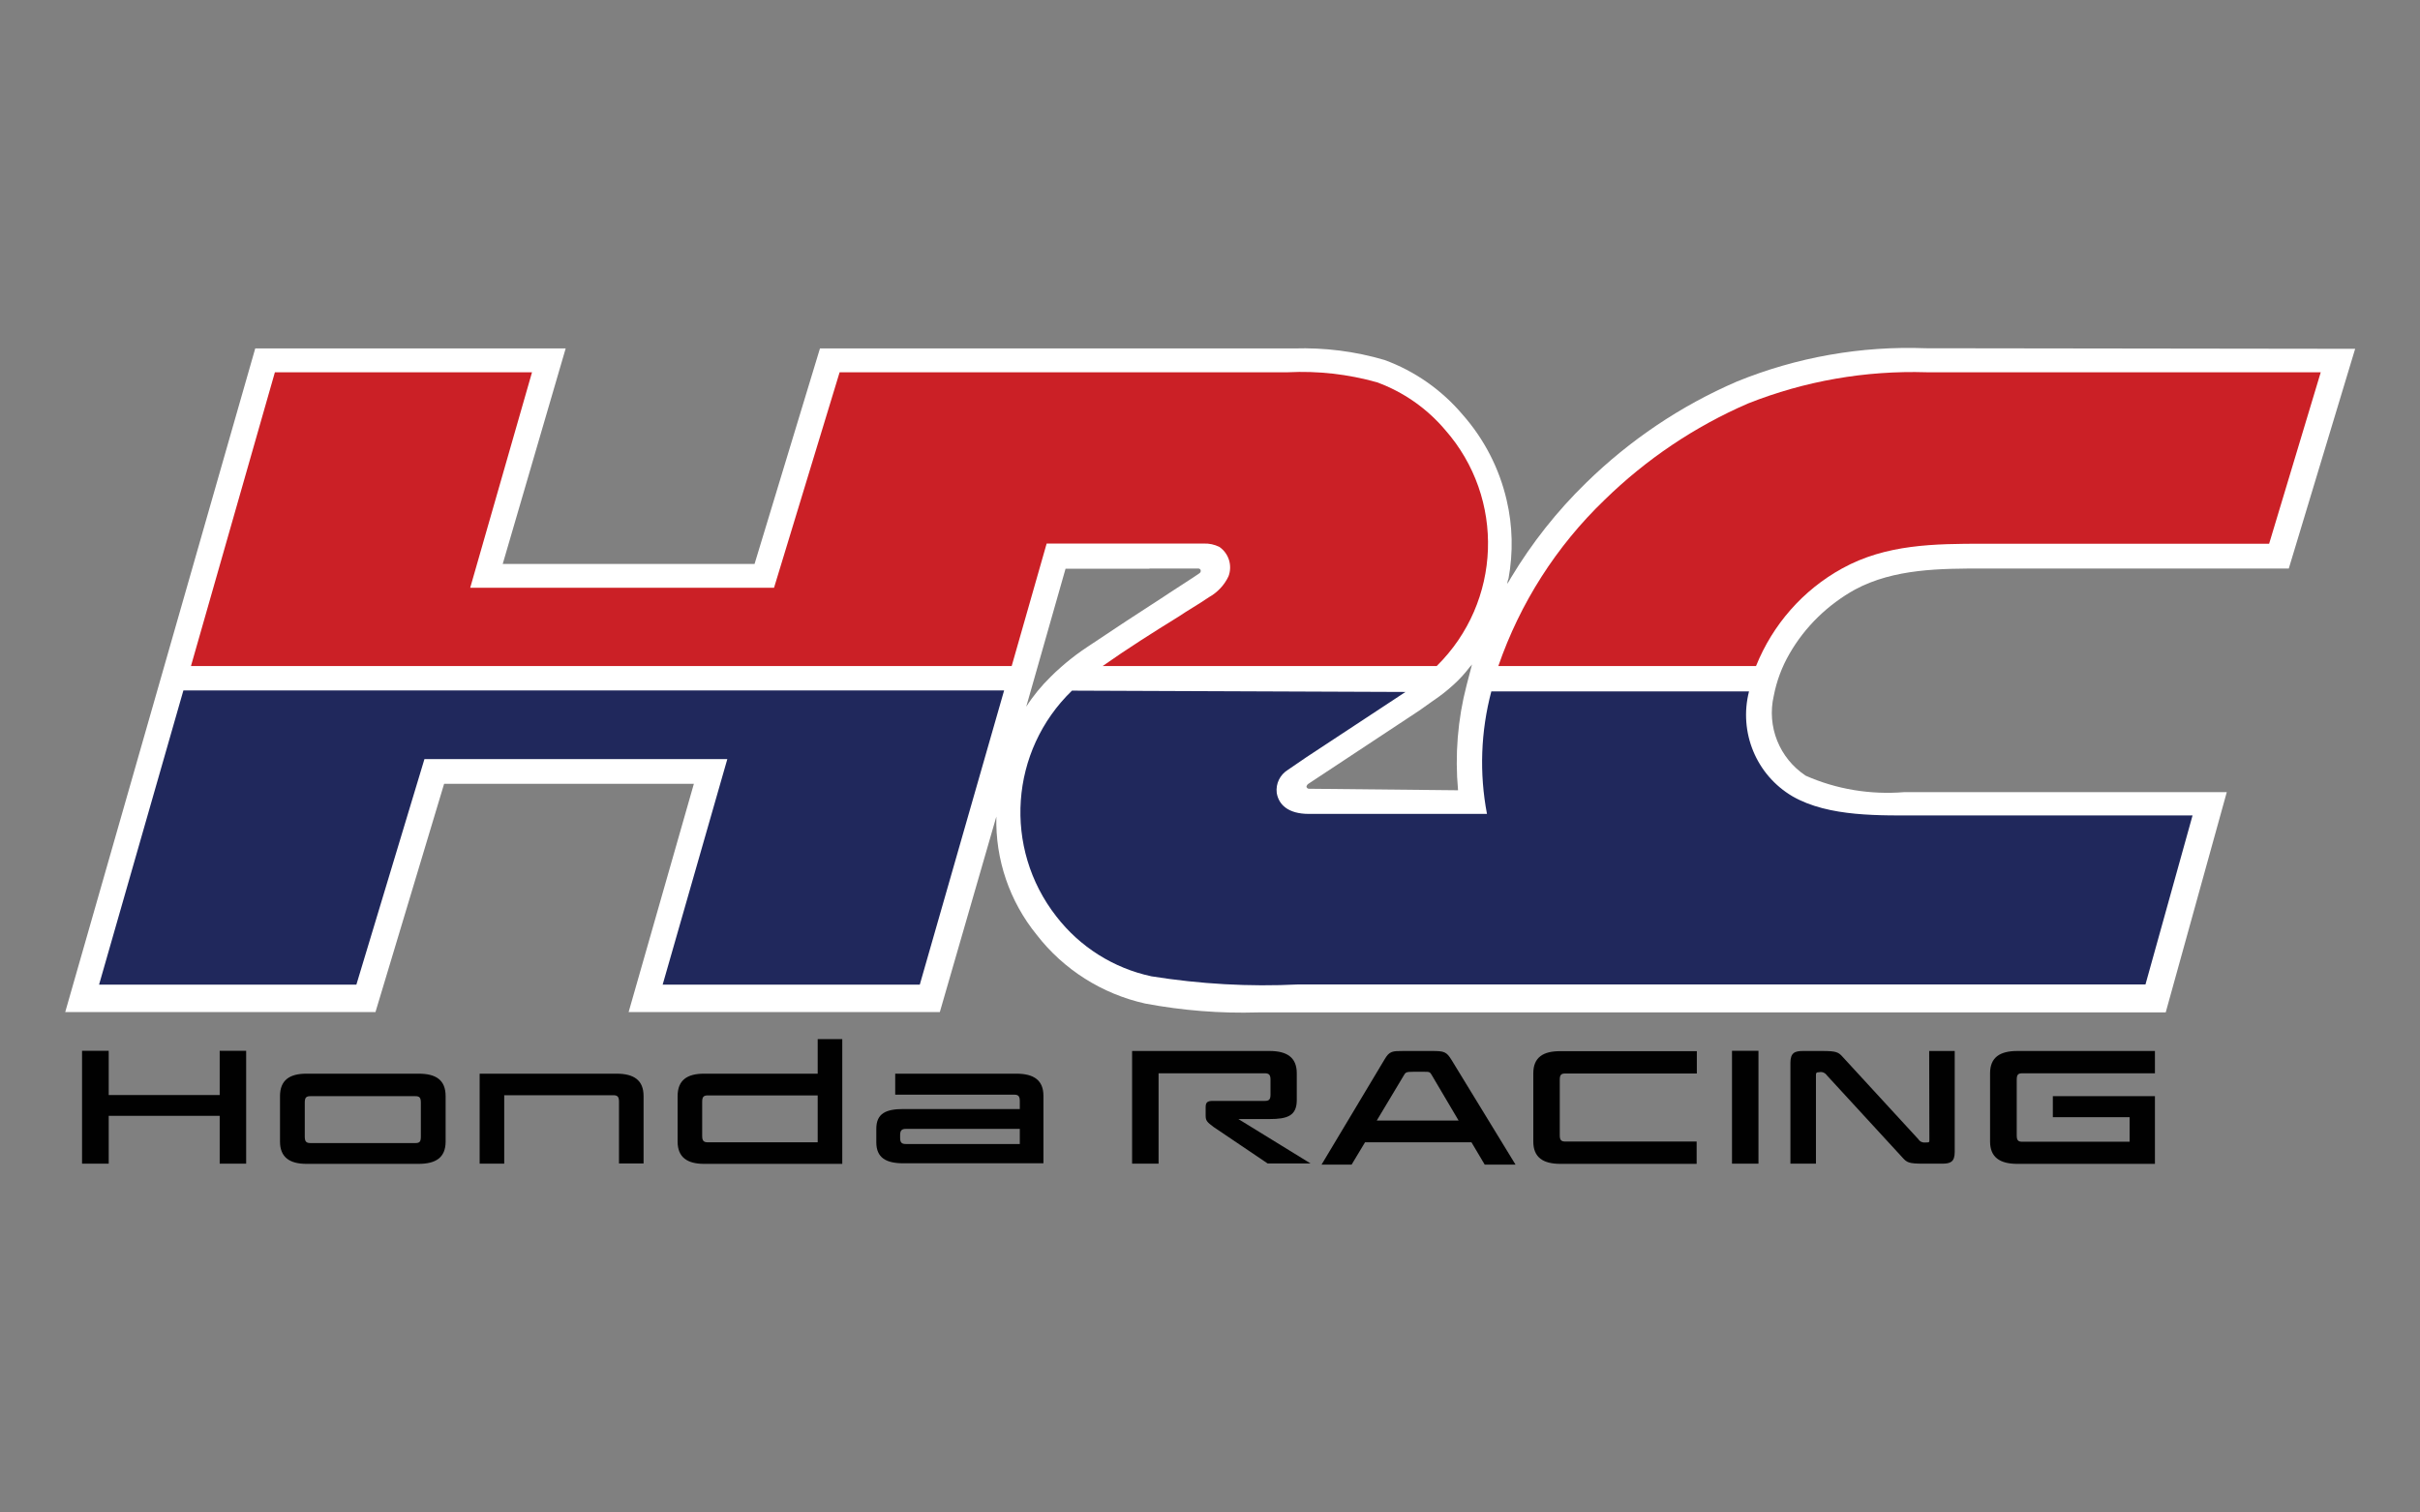<?xml version="1.0" encoding="utf-8"?>
<!-- Generator: Adobe Illustrator 22.0.1, SVG Export Plug-In . SVG Version: 6.00 Build 0)  -->
<svg version="1.1" id="Layer_1" xmlns="http://www.w3.org/2000/svg" xmlns:xlink="http://www.w3.org/1999/xlink" x="0px" y="0px"
	 viewBox="0 0 1280 800" style="enable-background:new 0 0 1280 800;" xml:space="preserve">
<rect x="0" y="0" width="1280" height="800" fill="#808080" stroke="none"/>
<style type="text/css">
	.st0{fill:#010101;}
	.st1{fill:#FFFFFF;}
	.st2{fill:#20285C;}
	.st3{fill:#CB2026;}
	.st4{fill:none;}
</style>
<g>
	<path class="st0" d="M811,567.7v36.1c0,8.4,5.2,11.8,14.3,11.8h72.1v-11.8H828c-2.3,0-3-0.8-3-3.4v-29.2c0-2.7,0.7-3.4,3-3.4h69.5
		v-11.8h-72.1C816.2,555.9,811,559.3,811,567.7z"/>
	<path class="st0" d="M221.4,567.9h-59.3c-8.8,0-14,3.3-14,11.9v24c0,8.4,5.2,11.8,14,11.8h59.3c9.1,0,14.3-3.3,14.3-11.8v-24
		C235.7,571.3,230.7,567.9,221.4,567.9z M222.6,601.2c0,2.7-0.7,3.4-2.9,3.4h-55.5c-2.2,0-3-0.8-3-3.4v-18c0-2.7,0.8-3.4,3-3.4h55.5
		c2.2,0,2.9,0.8,2.9,3.4V601.2z"/>
	<path class="st0" d="M767.8,560.7c-2.7-4.4-3.9-4.8-10.3-4.8h-15.2c-5.8,0-7.4,0-10,4.5L699,616h15.9l7.1-11.8h56.3l7,11.8h16.3
		L767.8,560.7z M728.2,592.7l14.2-23.7c1-1.8,1.3-2.1,5-2.1h6c2.6,0,3,0,4.1,2.1l14,23.7H728.2z"/>
	<path class="st0" d="M1069.6,567.7h70.2v-11.8H1067c-9.1,0-14.4,3.3-14.4,11.8v36.1c0,8.4,5.3,11.8,14.4,11.8h72.8v-35.8h-54v11.1
		h40.6v13h-56.8c-2.2,0-2.9-0.8-2.9-3.4v-29.2C1066.7,568.5,1067.3,567.7,1069.6,567.7z"/>
	<path class="st0" d="M1020.5,603c0,1.1,0,1.3-2,1.3c-1.5,0.2-3-0.4-3.8-1.7l-39.9-43.4c-2.4-2.7-3.4-3.3-11.1-3.3h-10
		c-4.2,0-6.7,0.8-6.7,6.2v53.4h13.5v-46.7c0-1.1,0-1.7,1.9-1.7c1.5-0.3,3,0.4,3.9,1.7l39.9,43.4c2.4,2.7,3.4,3.3,11.1,3.3h9.9
		c4.3,0,6.7-0.8,6.7-6.2v-53.4h-13.5L1020.5,603z"/>
	<rect x="916.1" y="555.8" class="st0" width="14" height="59.7"/>
	<path class="st0" d="M655,591.9h16.5c9.2,0,14.4-1.6,14.4-10v-14.2c0-8.4-5.2-11.8-14.4-11.8h-72.7v59.6h14v-47.8H669
		c2.2,0,3,0.8,3,3.4v7.8c0,2.7-0.8,3.4-3,3.4h-27.6c-3,0-3.7,1-3.7,3.4v4.4c0,2.6,0.7,3.4,4.2,6l28.6,19.3h22.7L655,591.9z"/>
	<path class="st0" d="M537.6,567.9h-64.1V579h62.9c2.2,0,3,0.8,3,3.4v4.2h-61.6c-9.1,0-14.3,2.3-14.3,10.4v7.2
		c0,8.2,5.2,11.1,14.3,11.1h74.1v-35.7C551.9,571.3,546.7,567.9,537.6,567.9z M539.4,605.1h-60.3c-2.2,0-3-0.8-3-3.3v-1.4
		c0-2.4,0.8-3.3,3-3.3h60.3V605.1z"/>
	<path class="st0" d="M432.5,549.5v18.4h-60.1c-8.8,0-14,3.3-14,11.9v24c0,8.4,5.2,11.8,14,11.8h73.1v-66H432.5z M432.5,604.2h-58.1
		c-2.2,0-3-0.8-3-3.4v-18c0-2.7,0.8-3.4,3-3.4h58.1V604.2z"/>
	<path class="st0" d="M326.1,567.9h-72.4v47.6h13v-36.2h57.7c2.2,0,3,0.8,3,3.4v32.7h13v-35.7C340.4,571.3,335.2,567.9,326.1,567.9z
		"/>
	<polygon class="st0" points="116.2,579.2 57.5,579.2 57.5,555.8 43.4,555.8 43.4,615.5 57.5,615.5 57.5,590.2 116.2,590.2 
		116.2,615.5 130.2,615.5 130.2,555.8 116.2,555.8 	"/>
	<path class="st1" d="M608,300.7h25.3c0.8,0,1.3,0,1.7,0.7c0.3,0.7,0,1.5-0.7,1.9c-1.4,1.1-17.1,11.1-18.9,12.4
		c-13.5,8.7-26,16.9-40.3,26.5c0,0-4.9,3.2-9.2,6.7c-1.8,1.4-7.1,5.9-10.2,9.1c-4.9,4.8-9.2,10-12.9,15.8l20.8-73H608z
		 M1018.6,184.2c-34.2-1.3-68.2,4.7-99.9,17.6c-29.7,12.8-56.7,31-79.8,53.6c-15.3,14.9-28.6,31.7-39.6,50c-1.1,1.8-1,1.7-2,3.4
		c0-0.7,0-1.2,0.6-2.8c2.5-13.8,2.2-27.9-1-41.5c-3.9-16.8-11.9-32.3-23.3-45.2c-11-13-25.2-23-41.3-28.9
		c-15.6-4.6-31.7-6.6-47.9-6.1H433.7l-34.6,114H265.9l33.3-114H135l-100.5,351h164.1l36.3-120.7H367l-34.5,120.7h164.6l29.9-103.4
		c-0.6,22.7,7,44.9,21.3,62.5c14.3,18.5,34.6,31.3,57.4,36.4c19.7,3.7,39.7,5.3,59.7,4.7h480.1l32.3-116.5h-170.8
		c-17.8,1.4-35.6-1.5-51.9-8.7c-13.9-9.2-20.7-26-16.9-42.3c1.5-7.8,4.3-15.3,8.3-22.2c8.2-14.3,20.3-26,34.7-34
		c20.8-11.1,45.1-11.1,68.6-11.1h160.8l35.1-116.2L1018.6,184.2z M692.6,417.2c-0.7,0.1-1.3-0.3-1.6-1c0.1-0.6,0.4-1.2,1-1.6
		l58.6-38.7l7.2-5.1c3.9-2.6,7.6-5.5,11.1-8.7c3.1-2.8,6-6,8.5-9.3c1.1-1.2,0.9-0.9,1.2-1.4l-2.9,11.1c-4.7,18.1-6.2,36.9-4.5,55.5
		L692.6,417.2z"/>
	<path class="st2" d="M567,365.3c-32.9,31.8-36.5,83.3-8.3,119.4c12.5,16.2,30.3,27.4,50.3,31.7c25.7,4.1,51.7,5.6,77.7,4.3h448.1
		l24.9-89.4h-142.8c-22.2,0-49.5,1-68.8-10.1c-19.2-11.3-28.5-33.9-23-55.5H788.8c-5.6,21.2-6.4,43.3-2.3,64.8h-94.2
		c-11.1,0-16-5-17-11.1c-0.6-4.9,1.7-9.6,5.9-12.2l9.8-6.7l52.4-34.5L567,365.3z"/>
	<polygon class="st2" points="52.4,520.8 188.5,520.8 224.5,401.5 384.7,401.5 350.5,520.8 486.5,520.8 531.1,365.2 97,365.2 	"/>
	<path class="st3" d="M792.5,352.3h136.3c8.8-21.9,24.8-40.2,45.5-51.6c23.3-12.9,48.9-13.1,74.8-13.1h151.1l27.3-90.7H1019
		c-32.3-1-64.4,4.6-94.4,16.5c-28.2,12.2-53.9,29.5-75.9,51C823.2,288.9,804,319,792.5,352.3z"/>
	<path class="st3" d="M583.2,352.3h176.7c34.4-33.9,36.4-88.7,4.4-125c-9.6-11.3-22-20-36-25.1c-15.3-4.3-31.2-6.1-47.1-5.3H444.1
		l-34.7,114H248.7l32.7-114h-136L101,352.3h434.1l18.5-64.8c10.3,0,79.7,0,83.1,0c2.9-0.1,5.7,0.5,8.3,1.8c5,3.5,6.9,9.9,4.8,15.5
		c-2.2,4.7-5.9,8.6-10.4,11.1c-5.2,3.6-11.1,6.9-16.1,10.3C609.7,334.6,596.9,342.7,583.2,352.3z"/>
</g>
<rect x="11.7" y="154.3" class="st4" width="1256.7" height="487.8"/>
</svg>
